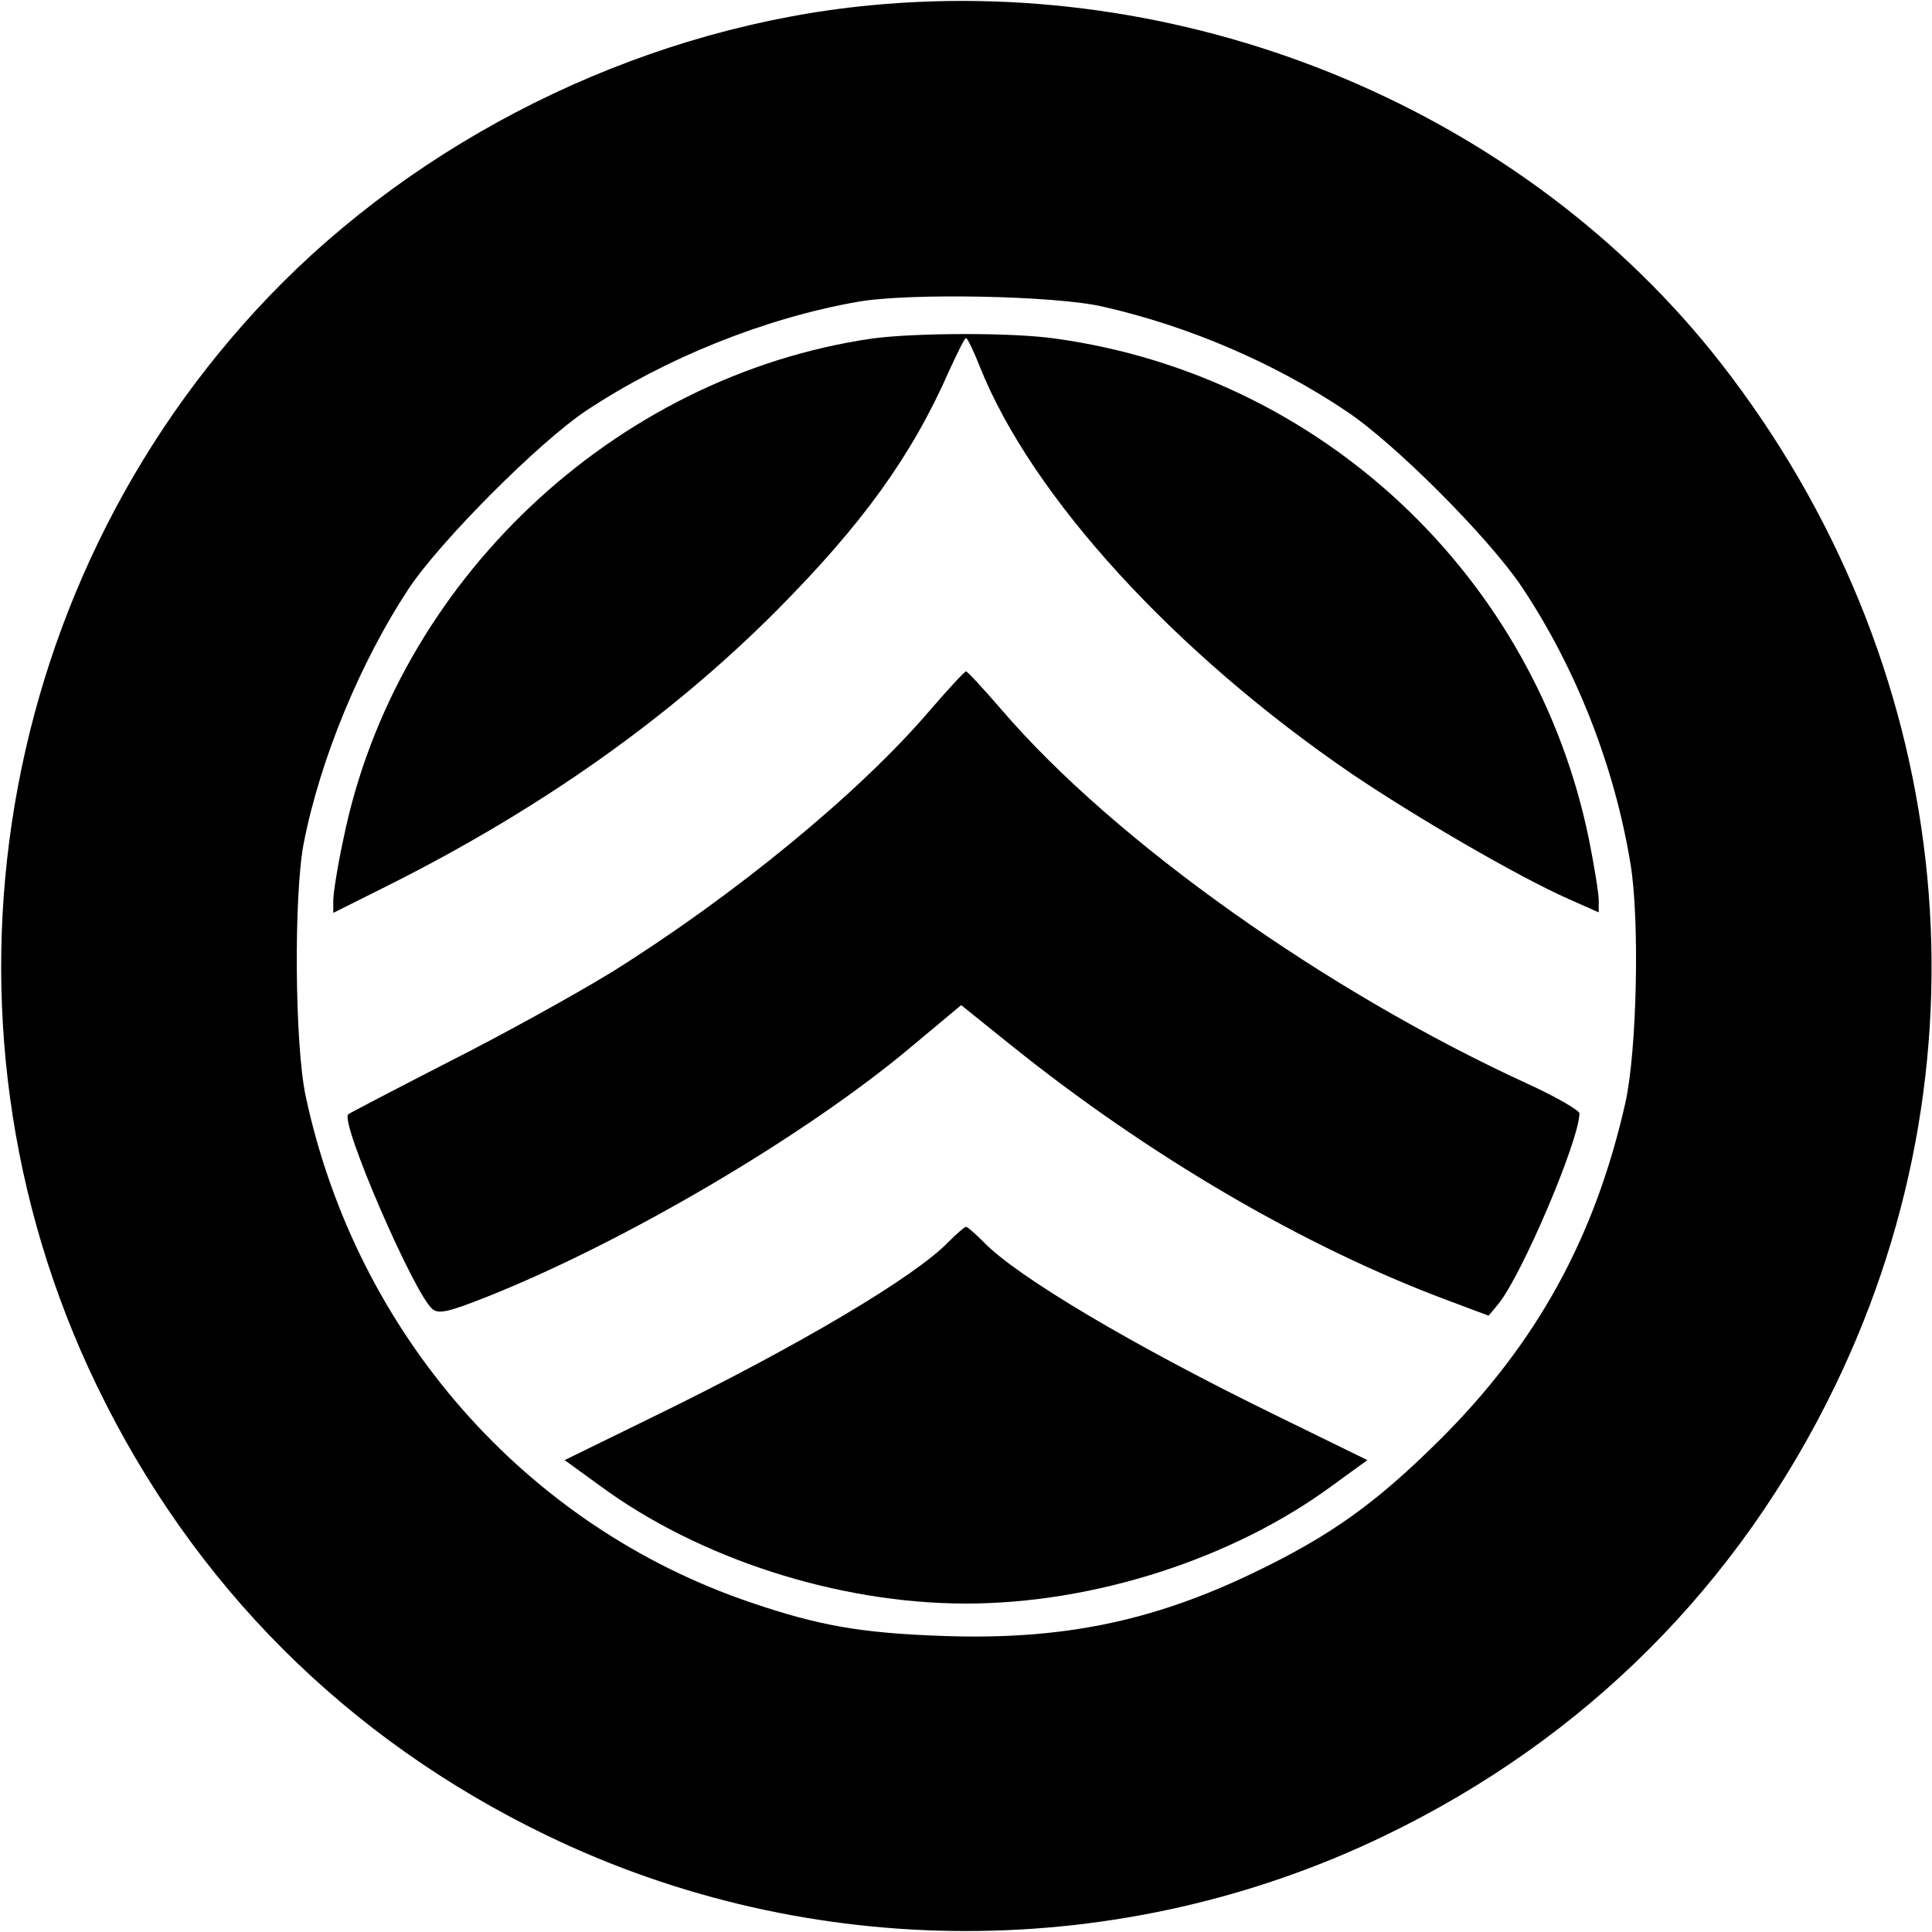 <?xml version="1.0" standalone="no"?>
<!DOCTYPE svg PUBLIC "-//W3C//DTD SVG 20010904//EN"
 "http://www.w3.org/TR/2001/REC-SVG-20010904/DTD/svg10.dtd">
<svg version="1.0" xmlns="http://www.w3.org/2000/svg"
 width="400pt" height="400pt" viewBox="0 0 400 400"
 preserveAspectRatio="xMidYMid meet">
<g transform="translate(0,400) scale(0.1,-0.1)"
fill="#000000" stroke="none">
<path d="M1802 3989 c-450 -43 -896 -254 -1217 -574 -597 -598 -753 -1521
-385 -2283 200 -414 518 -732 932 -932 546 -264 1190 -264 1736 0 414 200 732
518 932 932 334 691 243 1500 -237 2116 -405 519 -1087 806 -1761 741z m482
-624 c176 -40 354 -116 503 -216 101 -67 295 -262 363 -363 113 -169 193 -373
226 -576 19 -116 13 -388 -11 -494 -63 -278 -183 -497 -384 -697 -132 -131
-225 -198 -385 -275 -212 -102 -400 -140 -646 -131 -167 6 -254 21 -395 69
-467 158 -817 557 -922 1048 -23 107 -25 418 -4 525 34 174 118 376 217 526
65 98 269 303 368 369 163 108 368 191 561 225 105 19 411 13 509 -10z"/>
<path d="M1805 3299 c-535 -78 -986 -505 -1094 -1036 -12 -55 -21 -113 -21
-127 l0 -26 118 59 c312 157 577 344 798 565 179 180 281 321 359 498 17 37
32 68 35 68 3 0 16 -27 29 -60 107 -268 403 -592 771 -843 132 -89 341 -211
447 -258 l63 -28 0 25 c0 14 -9 70 -20 125 -111 545 -554 962 -1105 1038 -89
13 -293 12 -380 0z"/>
<path d="M1925 2529 c-146 -171 -406 -384 -659 -542 -72 -44 -223 -128 -336
-185 -113 -58 -207 -107 -209 -109 -18 -15 136 -371 174 -403 13 -11 32 -7
113 25 284 113 659 333 879 518 l103 86 102 -82 c286 -230 608 -418 902 -528
l88 -33 20 24 c49 60 168 340 168 395 0 6 -48 34 -107 61 -417 191 -855 502
-1088 773 -38 44 -72 81 -75 81 -3 0 -37 -37 -75 -81z"/>
<path d="M1964 1429 c-69 -72 -310 -215 -607 -360 l-188 -92 73 -53 c205 -151
493 -244 758 -244 265 0 553 93 758 244 l73 53 -188 92 c-297 145 -538 288
-607 360 -17 17 -33 31 -36 31 -3 0 -19 -14 -36 -31z"/>
</g>
</svg>

